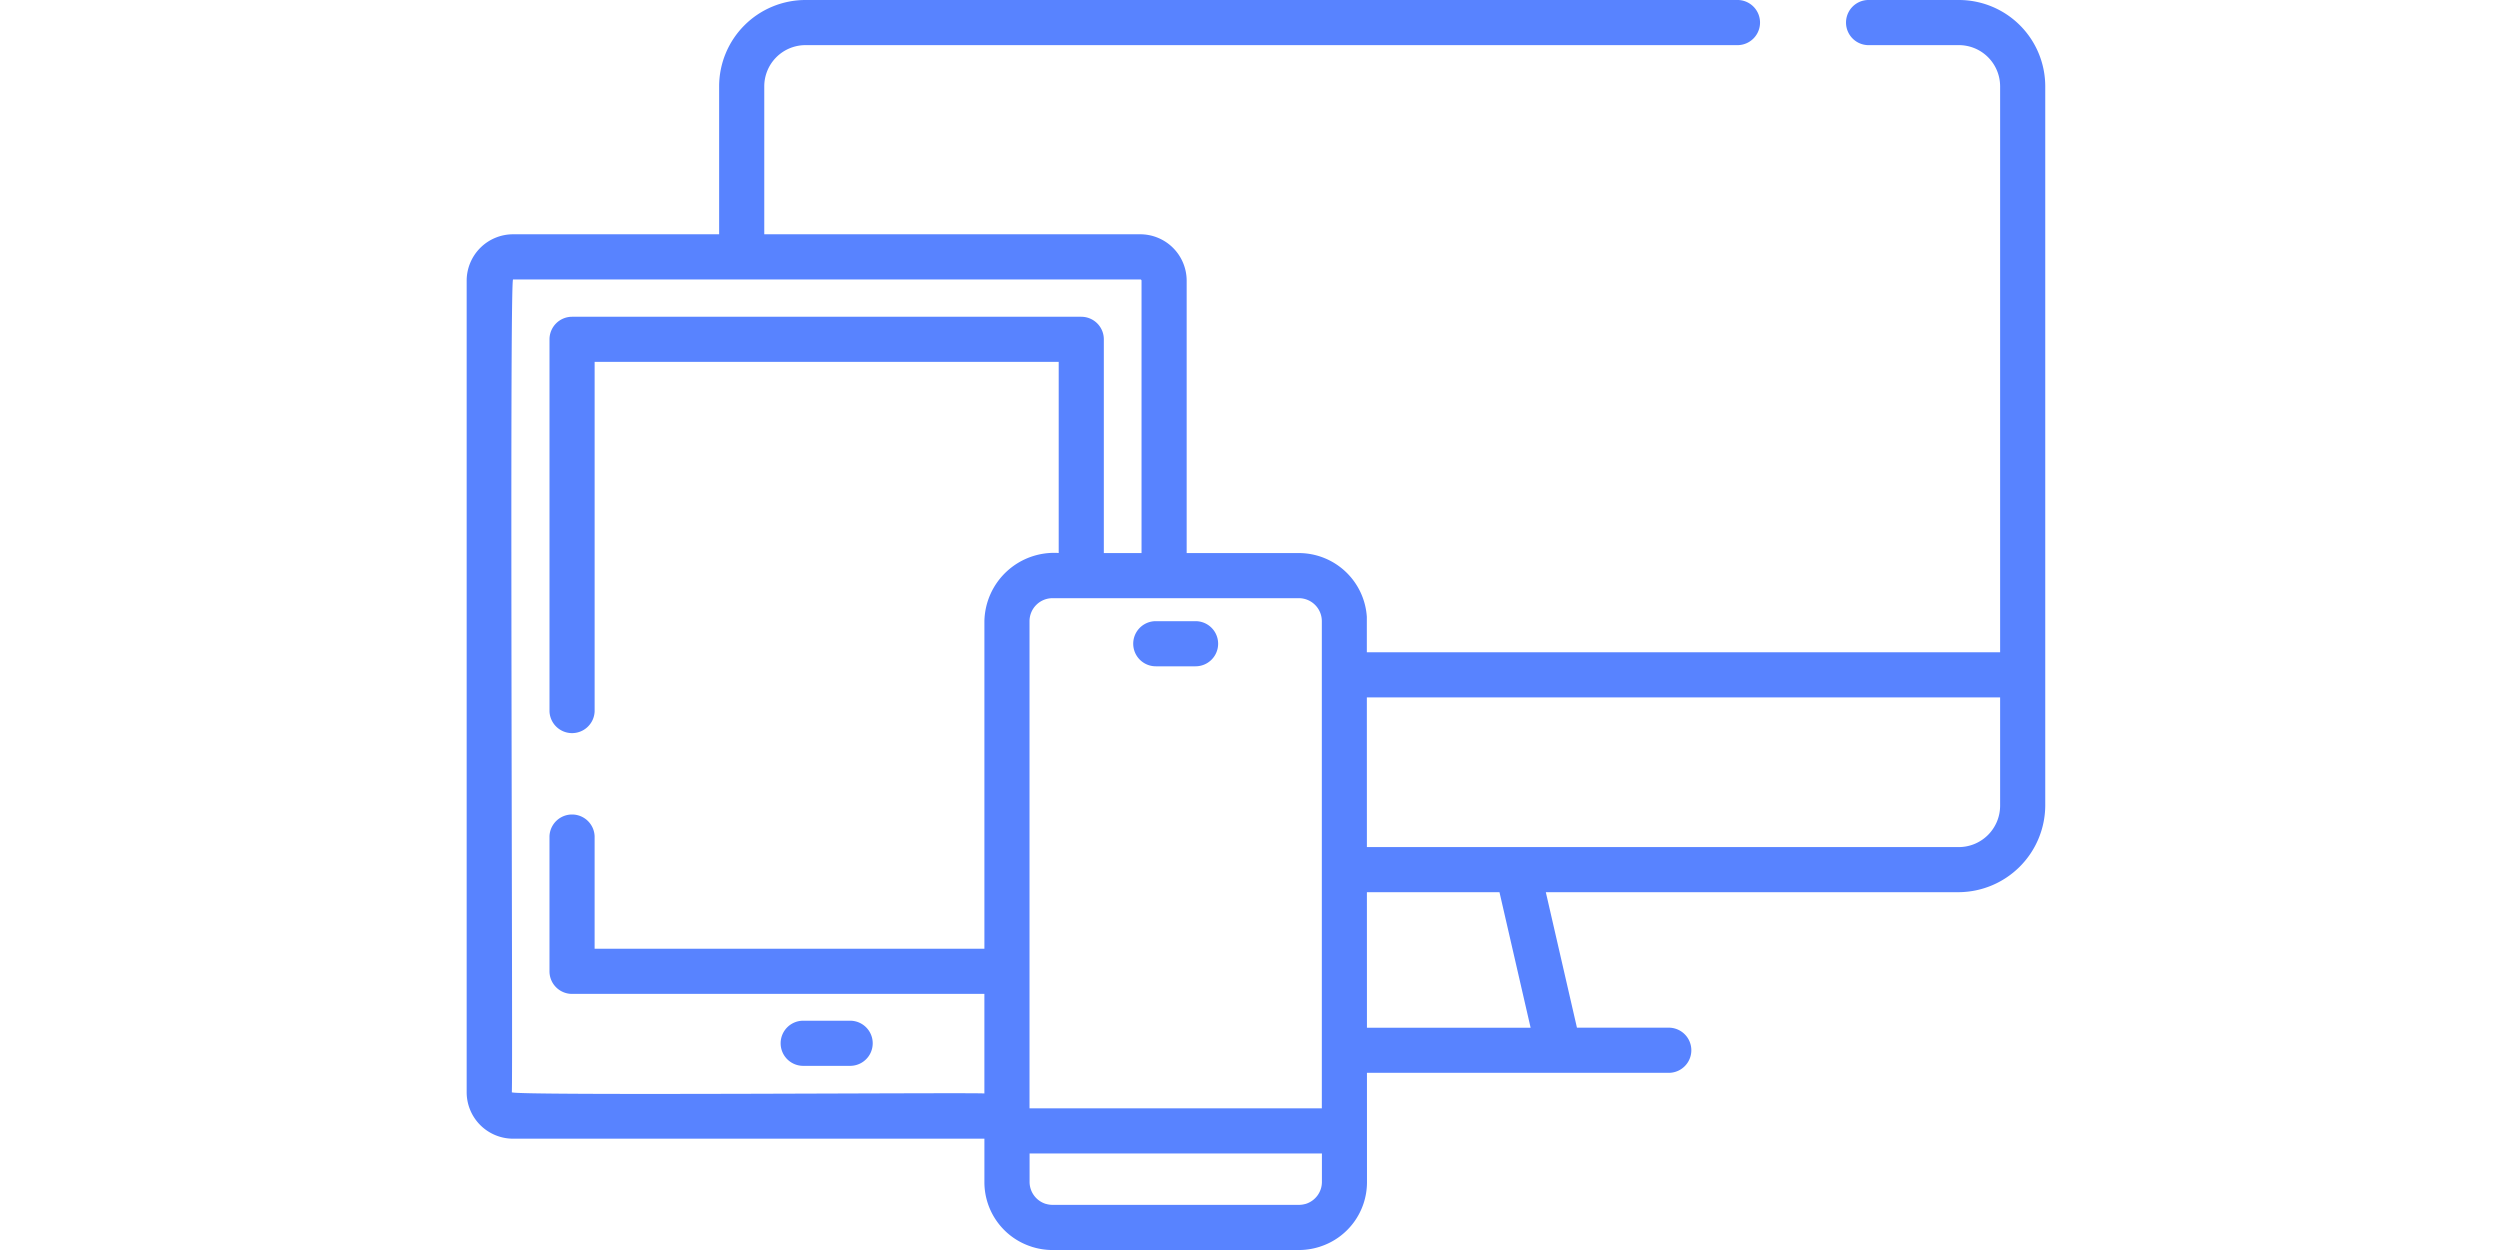 <svg xmlns="http://www.w3.org/2000/svg" xmlns:xlink="http://www.w3.org/1999/xlink" width="150" height="75" viewBox="0 0 150 75">
  <defs>
    <clipPath id="clip-icon_devices">
      <rect width="150" height="75"/>
    </clipPath>
  </defs>
  <g id="icon_devices" clip-path="url(#clip-icon_devices)">
    <g id="Group_34" data-name="Group 34" transform="translate(20 -73.392)">
      <g id="Group_33" data-name="Group 33" transform="translate(8 87.449)">
        <path id="Path_162" data-name="Path 162" d="M57.931,153.631a1.381,1.381,0,0,1,1.379,1.379v29.228H41.771V155.01a1.381,1.381,0,0,1,1.379-1.379ZM10.708,183.277c.076-.077-.147-48.788.076-48.771H48.416a.076.076,0,0,1,.076.076v16.341H46.23V138.1a1.354,1.354,0,0,0-1.354-1.354H14.324A1.354,1.354,0,0,0,12.97,138.1v22.324a1.355,1.355,0,0,0,2.708,0v-20.97H43.522v11.466a4.185,4.185,0,0,0-4.458,4.087v19.659H15.677v-6.753a1.355,1.355,0,0,0-2.708,0v8.107a1.354,1.354,0,0,0,1.354,1.354h24.74v5.976c-.077-.076-28.372.146-28.356-.076Zm32.45,6.755a1.435,1.435,0,0,1-.4-.058l-.009,0-.021-.007a1.381,1.381,0,0,1-.953-1.312v-1.707h17.54v1.707a1.381,1.381,0,0,1-.953,1.312l-.021.007-.009,0a1.442,1.442,0,0,1-.405.058ZM62.01,154.75a4.093,4.093,0,0,0-4.078-3.826H51.2V134.582a2.787,2.787,0,0,0-2.784-2.785H10.784A2.787,2.787,0,0,0,8,134.582v48.694a2.787,2.787,0,0,0,2.784,2.785h28.28v2.628a4.064,4.064,0,0,0,2.813,3.847l.064.022.022.006a4.07,4.07,0,0,0,1.188.177H57.931a4.053,4.053,0,0,0,1.182-.175l.029-.007.057-.02a4.06,4.06,0,0,0,2.82-3.849Z" transform="translate(-8 -131.797)" fill="#5883ff"/>
        <path id="Path_163" data-name="Path 163" d="M90.467,327.844H87.651a1.354,1.354,0,0,0,0,2.708h2.817a1.354,1.354,0,0,0,0-2.708Zm0,0" transform="translate(-67.459 -280.658)" fill="#5883ff"/>
        <path id="Path_164" data-name="Path 164" d="M175.55,230.95h2.387a1.354,1.354,0,0,0,0-2.708H175.55a1.354,1.354,0,0,0,0,2.708Zm0,0" transform="translate(-134.203 -205.029)" fill="#5883ff"/>
      </g>
      <path id="Path_165" data-name="Path 165" d="M73.645,88.988V78.571A2.474,2.474,0,0,1,76.115,76.1h55.973a1.355,1.355,0,0,0,0-2.708H76.115a5.184,5.184,0,0,0-5.178,5.179V88.989" transform="translate(-47.789)" fill="#5883ff"/>
      <path id="Path_166" data-name="Path 166" d="M227.46,137.761h19a1.355,1.355,0,0,0,0-2.708H240.9l-1.868-8.13h24.787a5.226,5.226,0,0,0,5.179-5.178V78.571a5.184,5.184,0,0,0-5.179-5.179h-5.472a1.355,1.355,0,0,0,0,2.708h5.472a2.474,2.474,0,0,1,2.471,2.471v33.956h-39.3v2.708h39.3v6.508a2.484,2.484,0,0,1-2.468,2.474H227.452l.009,2.708h8.791l1.868,8.13H227.46Z" transform="translate(-166.283)" fill="#5883ff"/>
      <path id="Path_167" data-name="Path 167" d="M273.226,345.58" transform="translate(-201.39 -206.676)" fill="#5883ff"/>
    </g>
  </g>
</svg>
